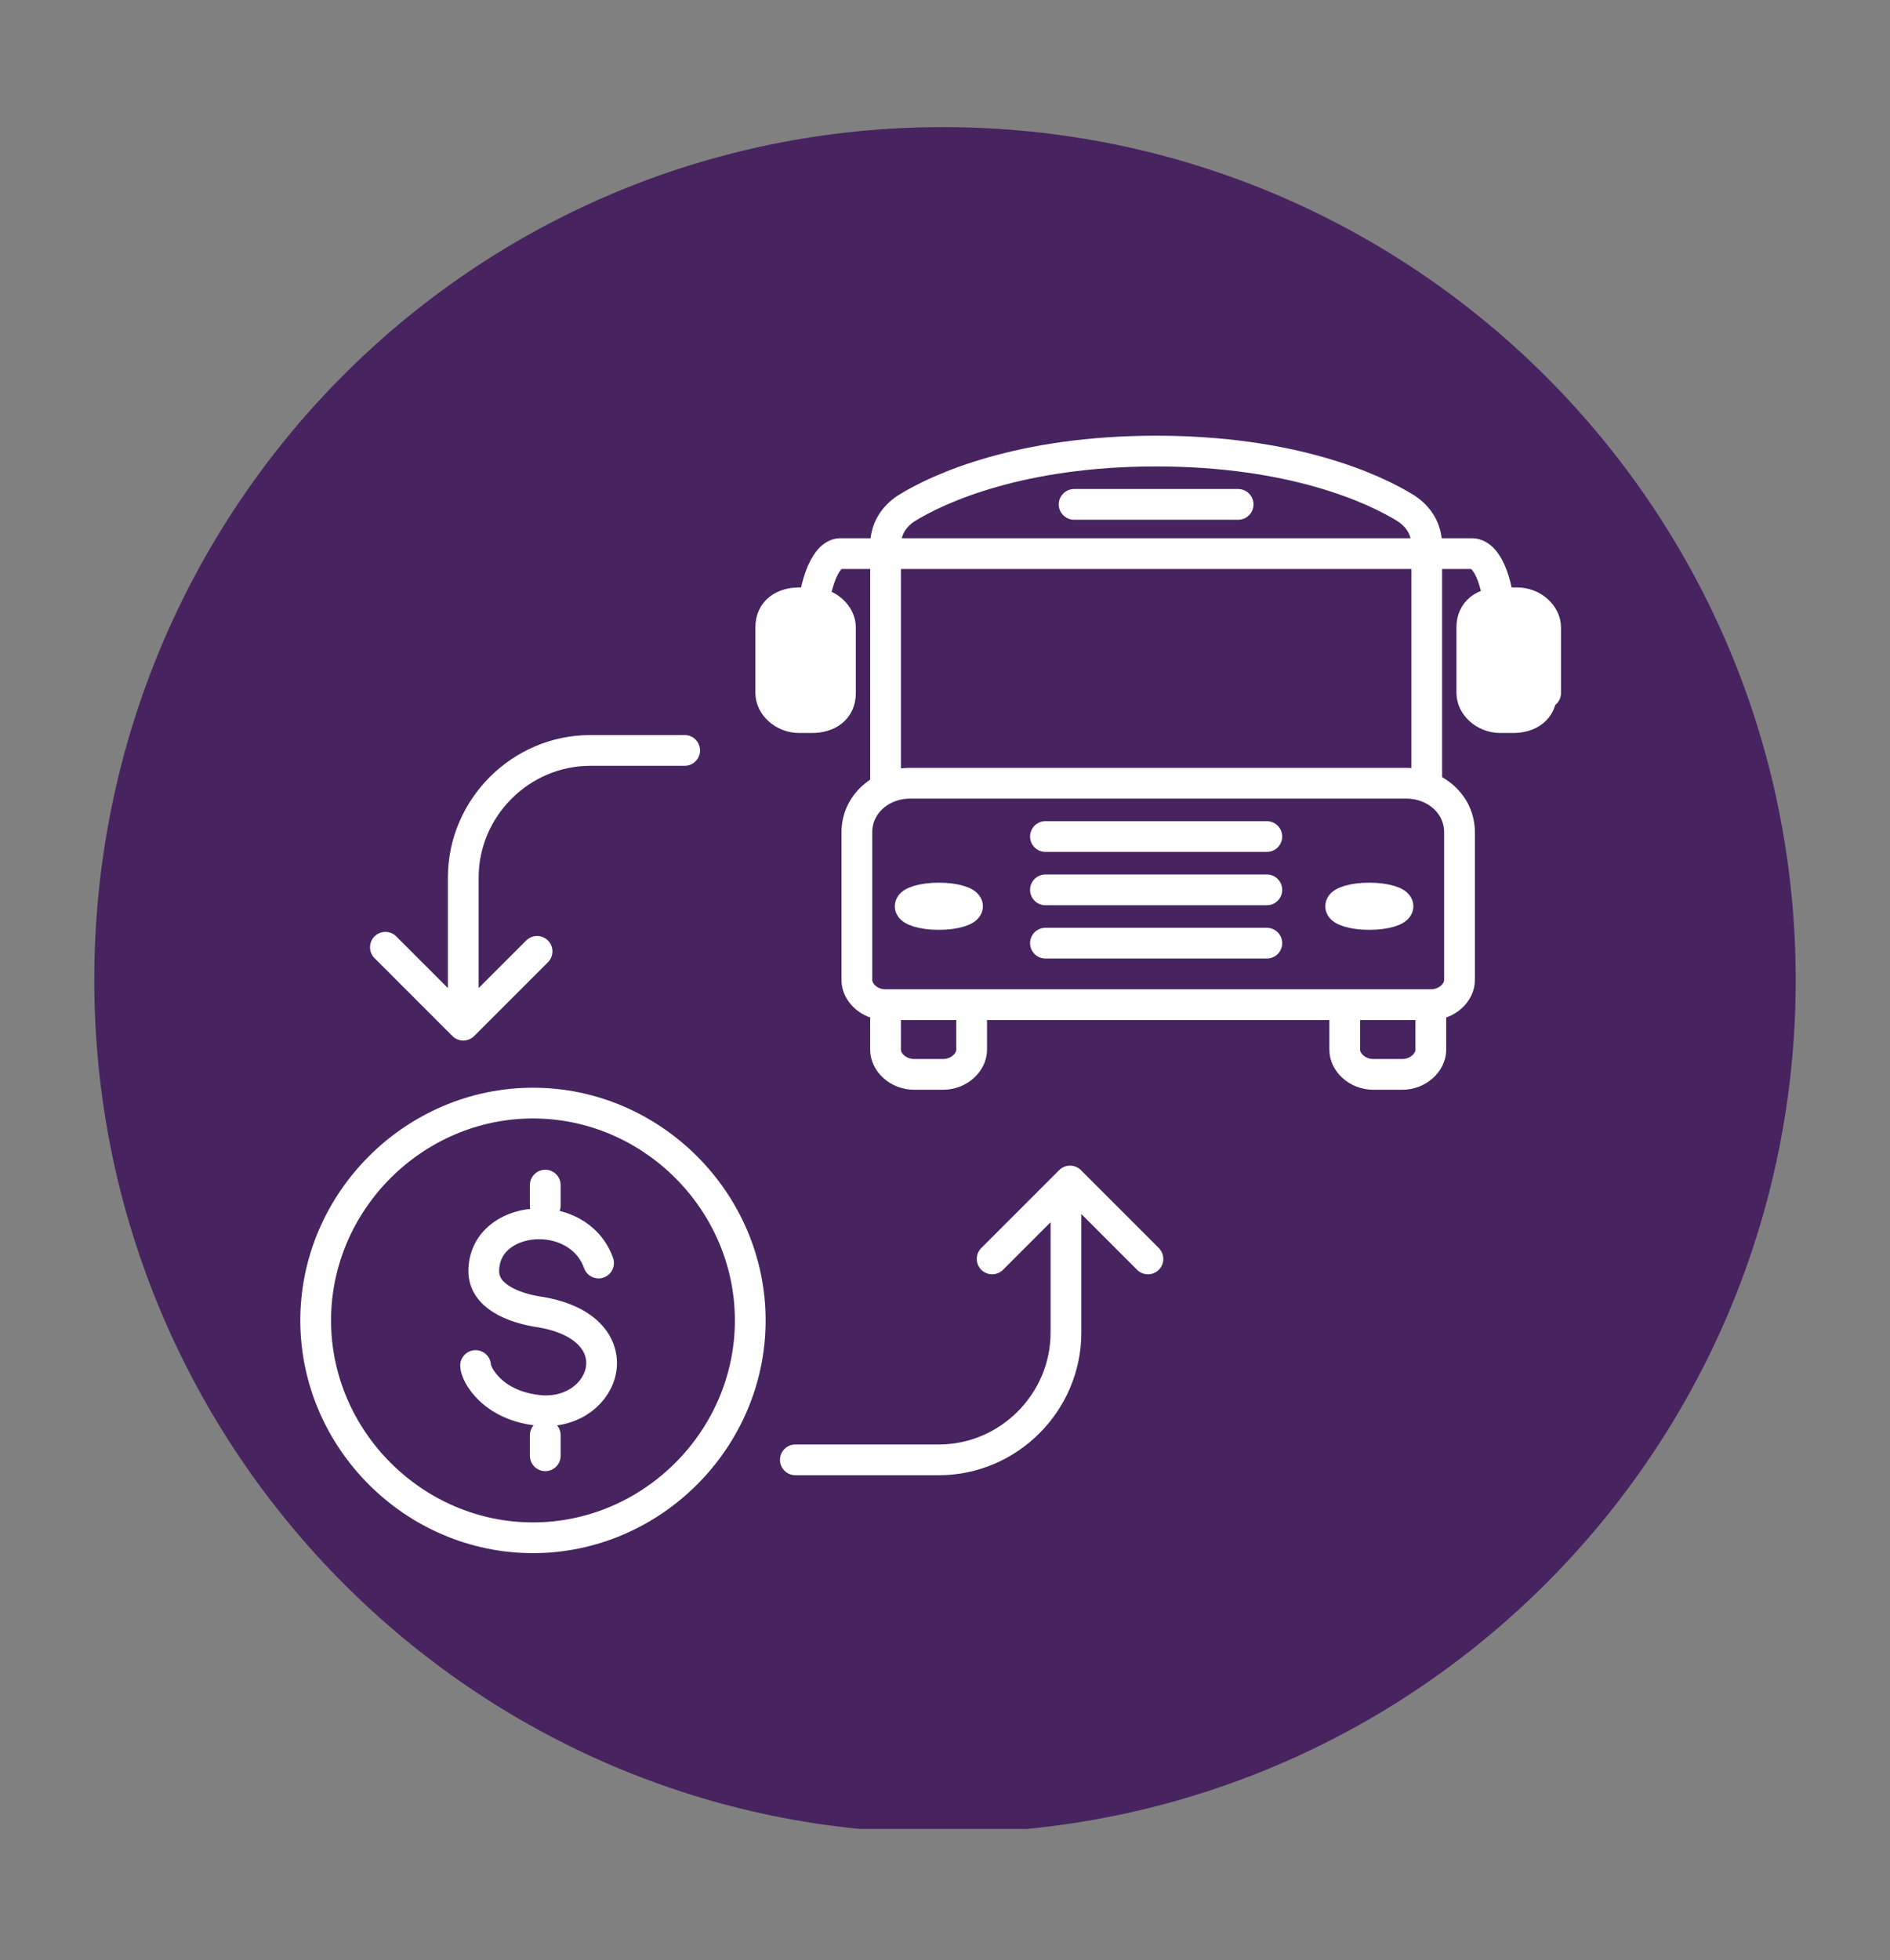 <?xml version="1.0" encoding="utf-8"?>
<!-- Generator: Adobe Illustrator 24.2.3, SVG Export Plug-In . SVG Version: 6.00 Build 0)  -->
<svg version="1.1" id="Capa_1" xmlns="http://www.w3.org/2000/svg" xmlns:xlink="http://www.w3.org/1999/xlink" x="0px" y="0px"
	 viewBox="0 0 46.1 47.8" style="enable-background:new 0 0 46.1 47.8;" xml:space="preserve">
<rect x="0" y="0" width="46.1" height="47.8" fill="#808080" stroke="none"/>
<style type="text/css">
	.st0{clip-path:url(#SVGID_2_);fill:#472360;}
	.st1{clip-path:url(#SVGID_2_);fill:none;stroke:#FFFFFF;stroke-width:0.75;stroke-miterlimit:10;}
	.st2{clip-path:url(#SVGID_2_);fill:none;stroke:#FFFFFF;stroke-width:0.75;stroke-linejoin:round;stroke-miterlimit:10;}
	
		.st3{clip-path:url(#SVGID_2_);fill:none;stroke:#FFFFFF;stroke-width:0.75;stroke-linecap:round;stroke-linejoin:round;stroke-miterlimit:10;}
	.st4{fill:none;stroke:#FFFFFF;stroke-width:0.75;stroke-linecap:round;stroke-linejoin:round;stroke-miterlimit:10;}
	
		.st5{clip-path:url(#SVGID_4_);fill:none;stroke:#FFFFFF;stroke-width:0.75;stroke-linecap:round;stroke-linejoin:round;stroke-miterlimit:10;}
	.st6{clip-path:url(#SVGID_4_);fill:#FFFFFF;}
</style>
<g>
	<defs>
		<rect id="SVGID_1_" x="2.3" y="3.1" width="41.5" height="41.5"/>
	</defs>
	<clipPath id="SVGID_2_">
		<use xlink:href="#SVGID_1_"  style="overflow:visible;"/>
	</clipPath>
	<path class="st0" d="M23,44.7c11.5,0,20.8-9.3,20.8-20.8c0-11.5-9.3-20.8-20.8-20.8S2.3,12.4,2.3,23.9C2.3,35.4,11.6,44.7,23,44.7"
		/>
	<path class="st1" d="M19.8,16.3v-0.9c0-1,0.3-1.9,0.7-1.9h15.4c0.4,0,0.7,0.8,0.7,1.9v0.9"/>
	<path class="st2" d="M21.6,24.7v0.9c0,0.3,0.3,0.6,0.7,0.6h0.7c0.4,0,0.7-0.3,0.7-0.6v-0.9 M32.8,24.7v0.9c0,0.3,0.3,0.6,0.7,0.6
		h0.7c0.4,0,0.7-0.3,0.7-0.6v-0.9"/>
	<path class="st2" d="M34.8,19.2v-5.9c0-0.4-0.2-0.7-0.5-0.9c-0.8-0.5-2.8-1.4-6.1-1.4s-5.3,0.9-6.1,1.4c-0.3,0.2-0.5,0.5-0.5,0.9
		v5.9"/>
	<path class="st3" d="M20.9,20.3v3.6c0,0.3,0.3,0.6,0.7,0.6h13.3c0.4,0,0.7-0.3,0.7-0.6v-3.6c0-0.7-0.6-1.2-1.3-1.2H22.2
		C21.5,19.1,20.9,19.6,20.9,20.3z"/>
	<path class="st2" d="M34.1,22.1c0,0.1-0.3,0.2-0.7,0.2s-0.7-0.1-0.7-0.2c0-0.1,0.3-0.2,0.7-0.2S34.1,22,34.1,22.1z M23.6,22.1
		c0,0.1-0.3,0.2-0.7,0.2s-0.7-0.1-0.7-0.2c0-0.1,0.3-0.2,0.7-0.2S23.6,22,23.6,22.1z"/>
	<path class="st3" d="M14.6,30.8c-0.5-1.4-2.8-1.2-2.8,0.2c0,0.6,0.7,0.9,1.4,1c2.3,0.4,1.6,2.5,0,2.4c-1.2-0.1-1.6-0.9-1.6-1.1
		 M18.3,32.2c0,2.9-2.4,5.3-5.3,5.3c-2.9,0-5.3-2.4-5.3-5.3s2.4-5.3,5.3-5.3C15.9,26.9,18.3,29.3,18.3,32.2z"/>
</g>
<line class="st4" x1="13.3" y1="28.9" x2="13.3" y2="29.4"/>
<line class="st4" x1="13.3" y1="35" x2="13.3" y2="35.5"/>
<g>
	<defs>
		<rect id="SVGID_3_" x="2.3" y="3.1" width="41.5" height="41.5"/>
	</defs>
	<clipPath id="SVGID_4_">
		<use xlink:href="#SVGID_3_"  style="overflow:visible;"/>
	</clipPath>
	<path class="st5" d="M26,28.9v3.6c0,1.7-1.4,3.1-3.1,3.1h-3.5 M24.2,30.7l1.9-1.9l1.9,1.9 M11.3,25v-3.6c0-1.7,1.4-3.1,3.1-3.1h2.3
		 M13.1,23.2L11.3,25l-1.9-1.9"/>
	<path class="st6" d="M25.5,23h5.4 M25.5,20.4h5.4 M25.5,21.7h5.4 M26.2,12.3h4 M37.6,16.9c0,0.4-0.3,0.6-0.7,0.6h-0.3
		c-0.4,0-0.7-0.3-0.7-0.6v-1.6c0-0.4,0.3-0.6,0.7-0.6H37c0.4,0,0.7,0.3,0.7,0.6V16.9z M20.5,16.9c0,0.4-0.3,0.6-0.7,0.6h-0.3
		c-0.4,0-0.7-0.3-0.7-0.6v-1.6c0-0.4,0.3-0.6,0.7-0.6h0.3c0.4,0,0.7,0.3,0.7,0.6V16.9z"/>
	<path class="st5" d="M25.5,23h5.4 M25.5,20.4h5.4 M25.5,21.7h5.4 M26.2,12.3h4 M37.6,16.9c0,0.4-0.3,0.6-0.7,0.6h-0.3
		c-0.4,0-0.7-0.3-0.7-0.6v-1.6c0-0.4,0.3-0.6,0.7-0.6H37c0.4,0,0.7,0.3,0.7,0.6V16.9z M20.5,16.9c0,0.4-0.3,0.6-0.7,0.6h-0.3
		c-0.4,0-0.7-0.3-0.7-0.6v-1.6c0-0.4,0.3-0.6,0.7-0.6h0.3c0.4,0,0.7,0.3,0.7,0.6V16.9z"/>
</g>
</svg>
